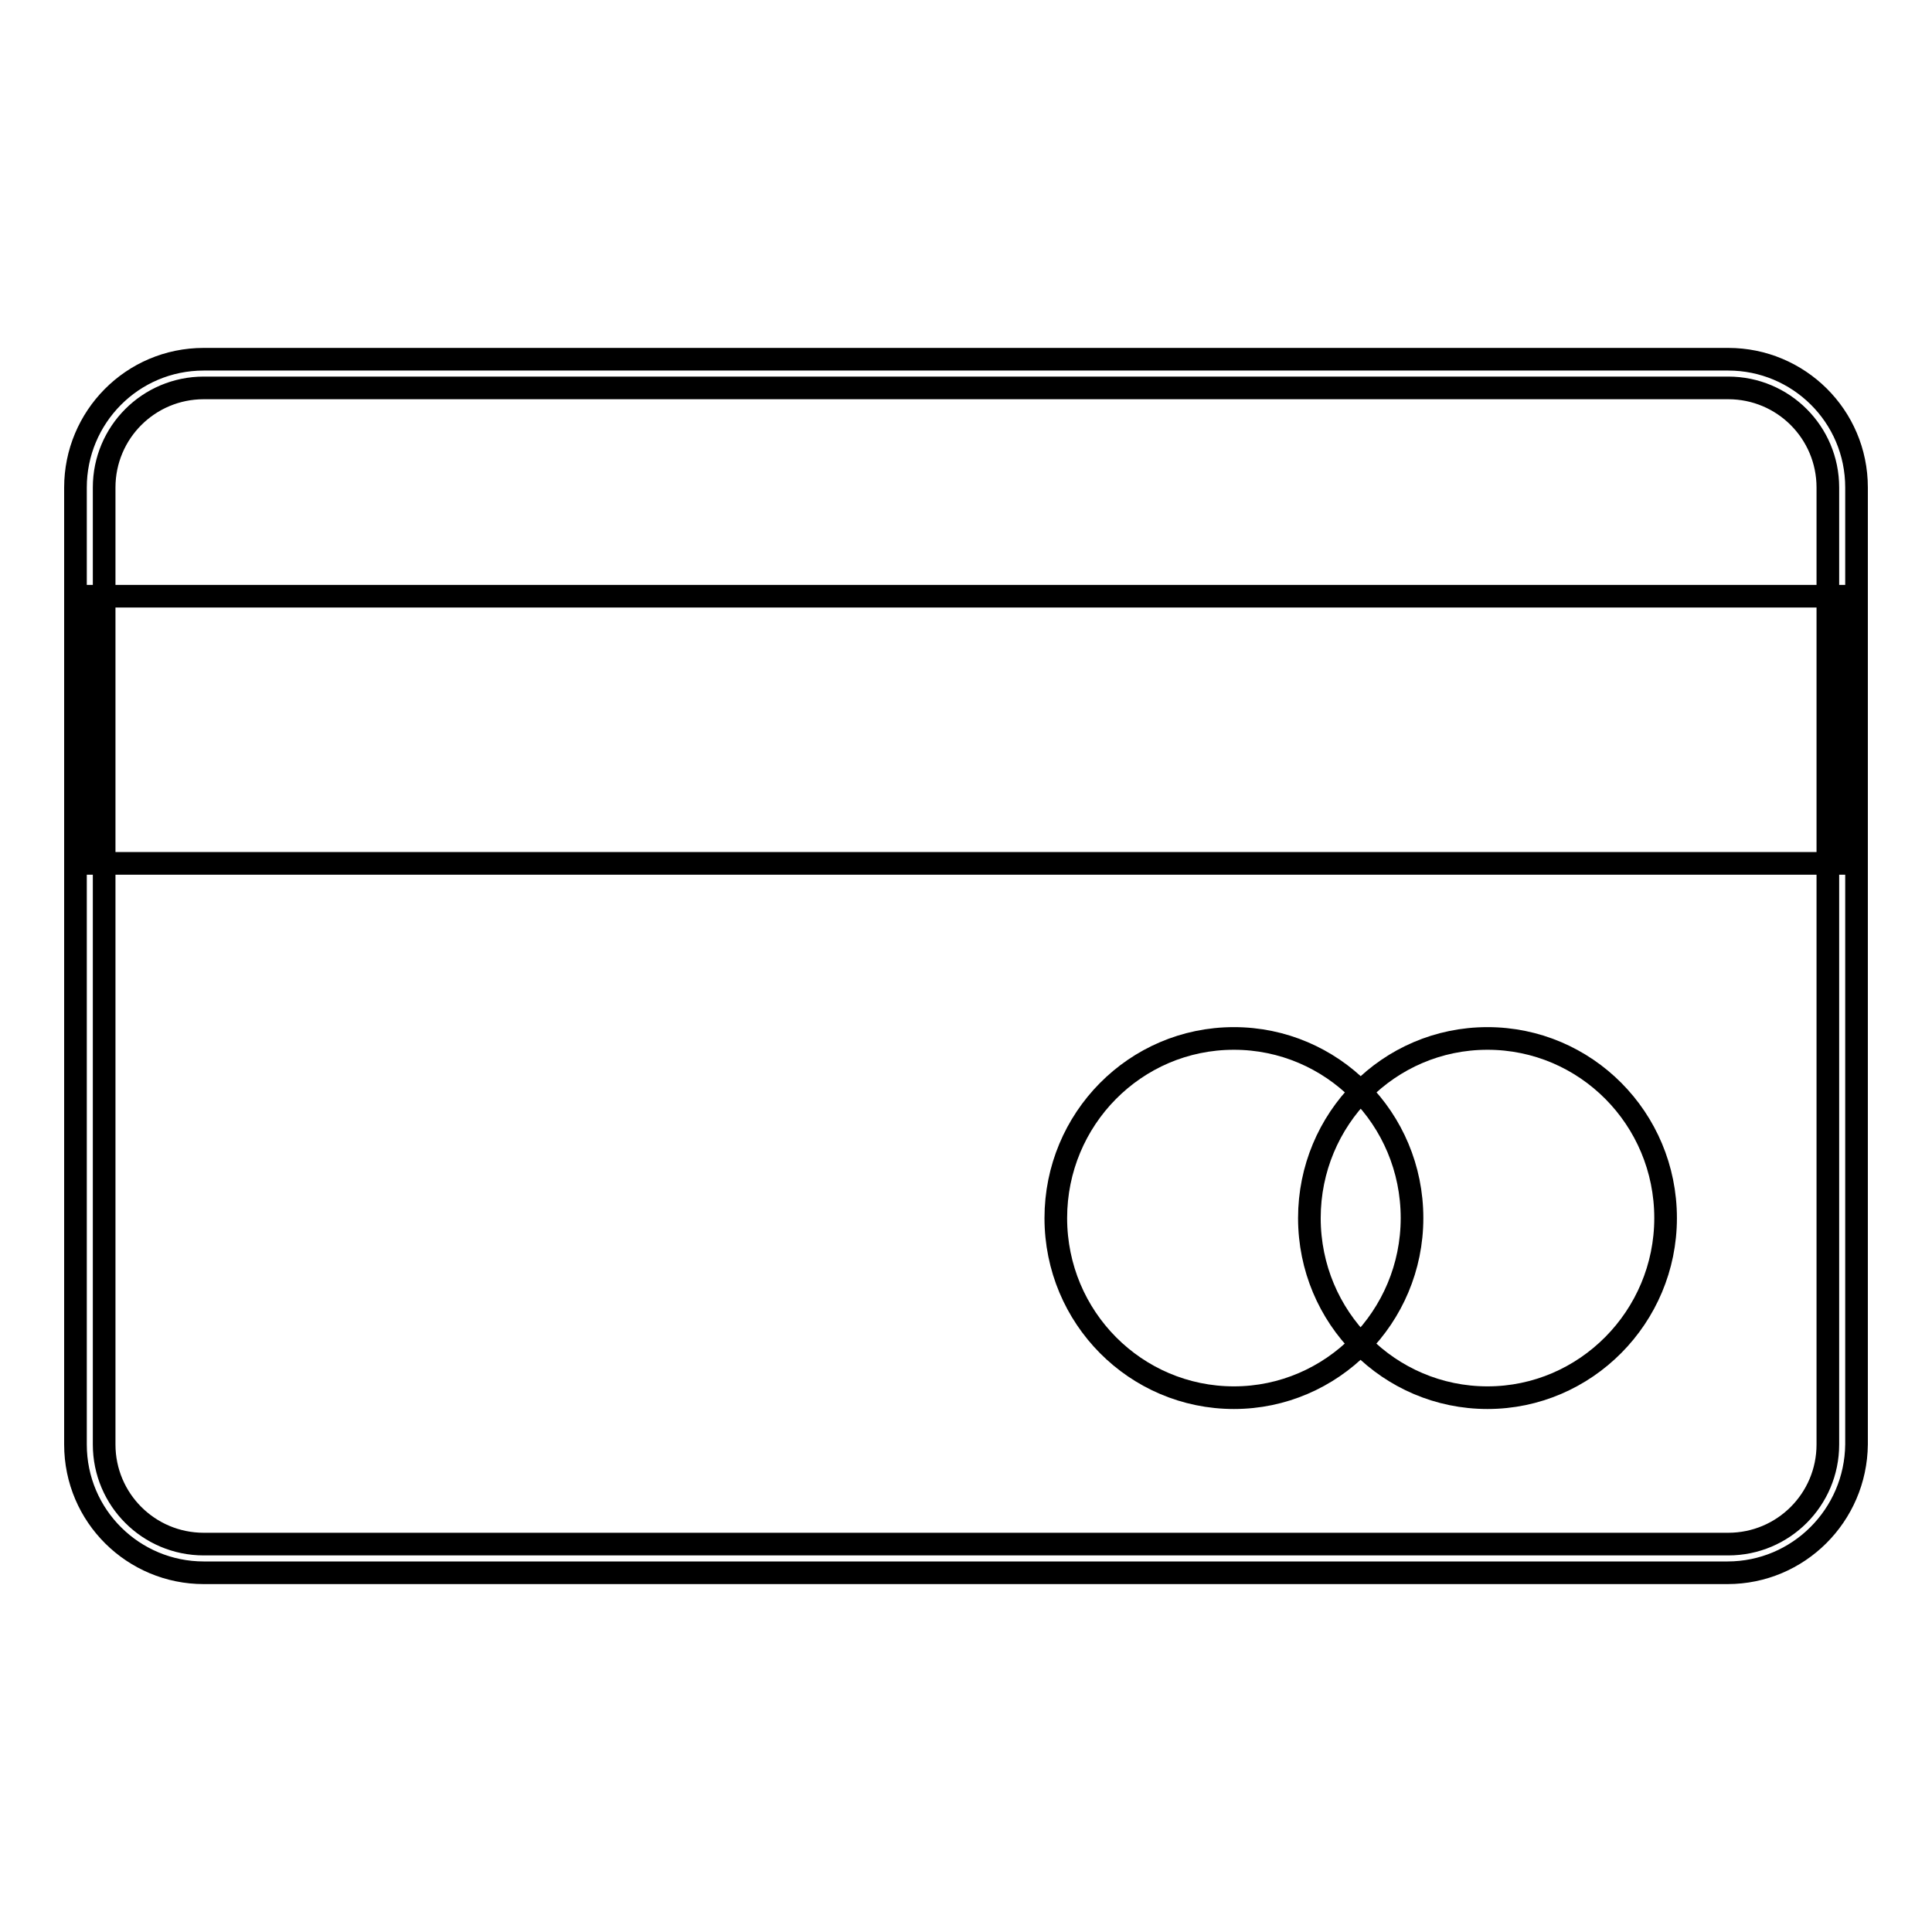 <?xml version="1.0" encoding="utf-8"?>
<!-- Svg Vector Icons : http://www.onlinewebfonts.com/icon -->
<!DOCTYPE svg PUBLIC "-//W3C//DTD SVG 1.1//EN" "http://www.w3.org/Graphics/SVG/1.1/DTD/svg11.dtd">
<svg version="1.1" xmlns="http://www.w3.org/2000/svg" xmlns:xlink="http://www.w3.org/1999/xlink" x="0px" y="0px" viewBox="0 0 256 256" enable-background="new 0 0 256 256" xml:space="preserve">
<g> <path stroke-width="3" fill-opacity="0" stroke="#000000"  d="M139.9,161.4c0,13.2,10.6,23.8,23.6,23.8c13,0,23.6-10.7,23.6-23.8c0,0,0,0,0,0c0-13.2-10.6-23.8-23.6-23.8 C150.4,137.6,139.9,148.3,139.9,161.4C139.9,161.4,139.9,161.4,139.9,161.4z M173.5,161.4c0,13.2,10.6,23.8,23.6,23.8 c13,0,23.6-10.7,23.6-23.8c0,0,0,0,0,0c0-13.2-10.6-23.8-23.6-23.8C184,137.6,173.5,148.3,173.5,161.4 C173.5,161.4,173.5,161.4,173.5,161.4z M11.9,79h231.9v35.4H11.9V79z M228.9,208.4H27c-9.3,0-17-7.5-17-17V64.6c0-9.3,7.5-17,17-17 h202c9.3,0,17,7.5,17,17v126.8C245.9,200.8,238.3,208.4,228.9,208.4L228.9,208.4z M27,51.4c-7.3,0-13.2,5.9-13.2,13.2v126.8 c0,7.3,5.9,13.2,13.2,13.2h202c7.3,0,13.2-5.9,13.2-13.2V64.6c0-7.3-5.9-13.2-13.2-13.2H27z"/></g>
</svg>